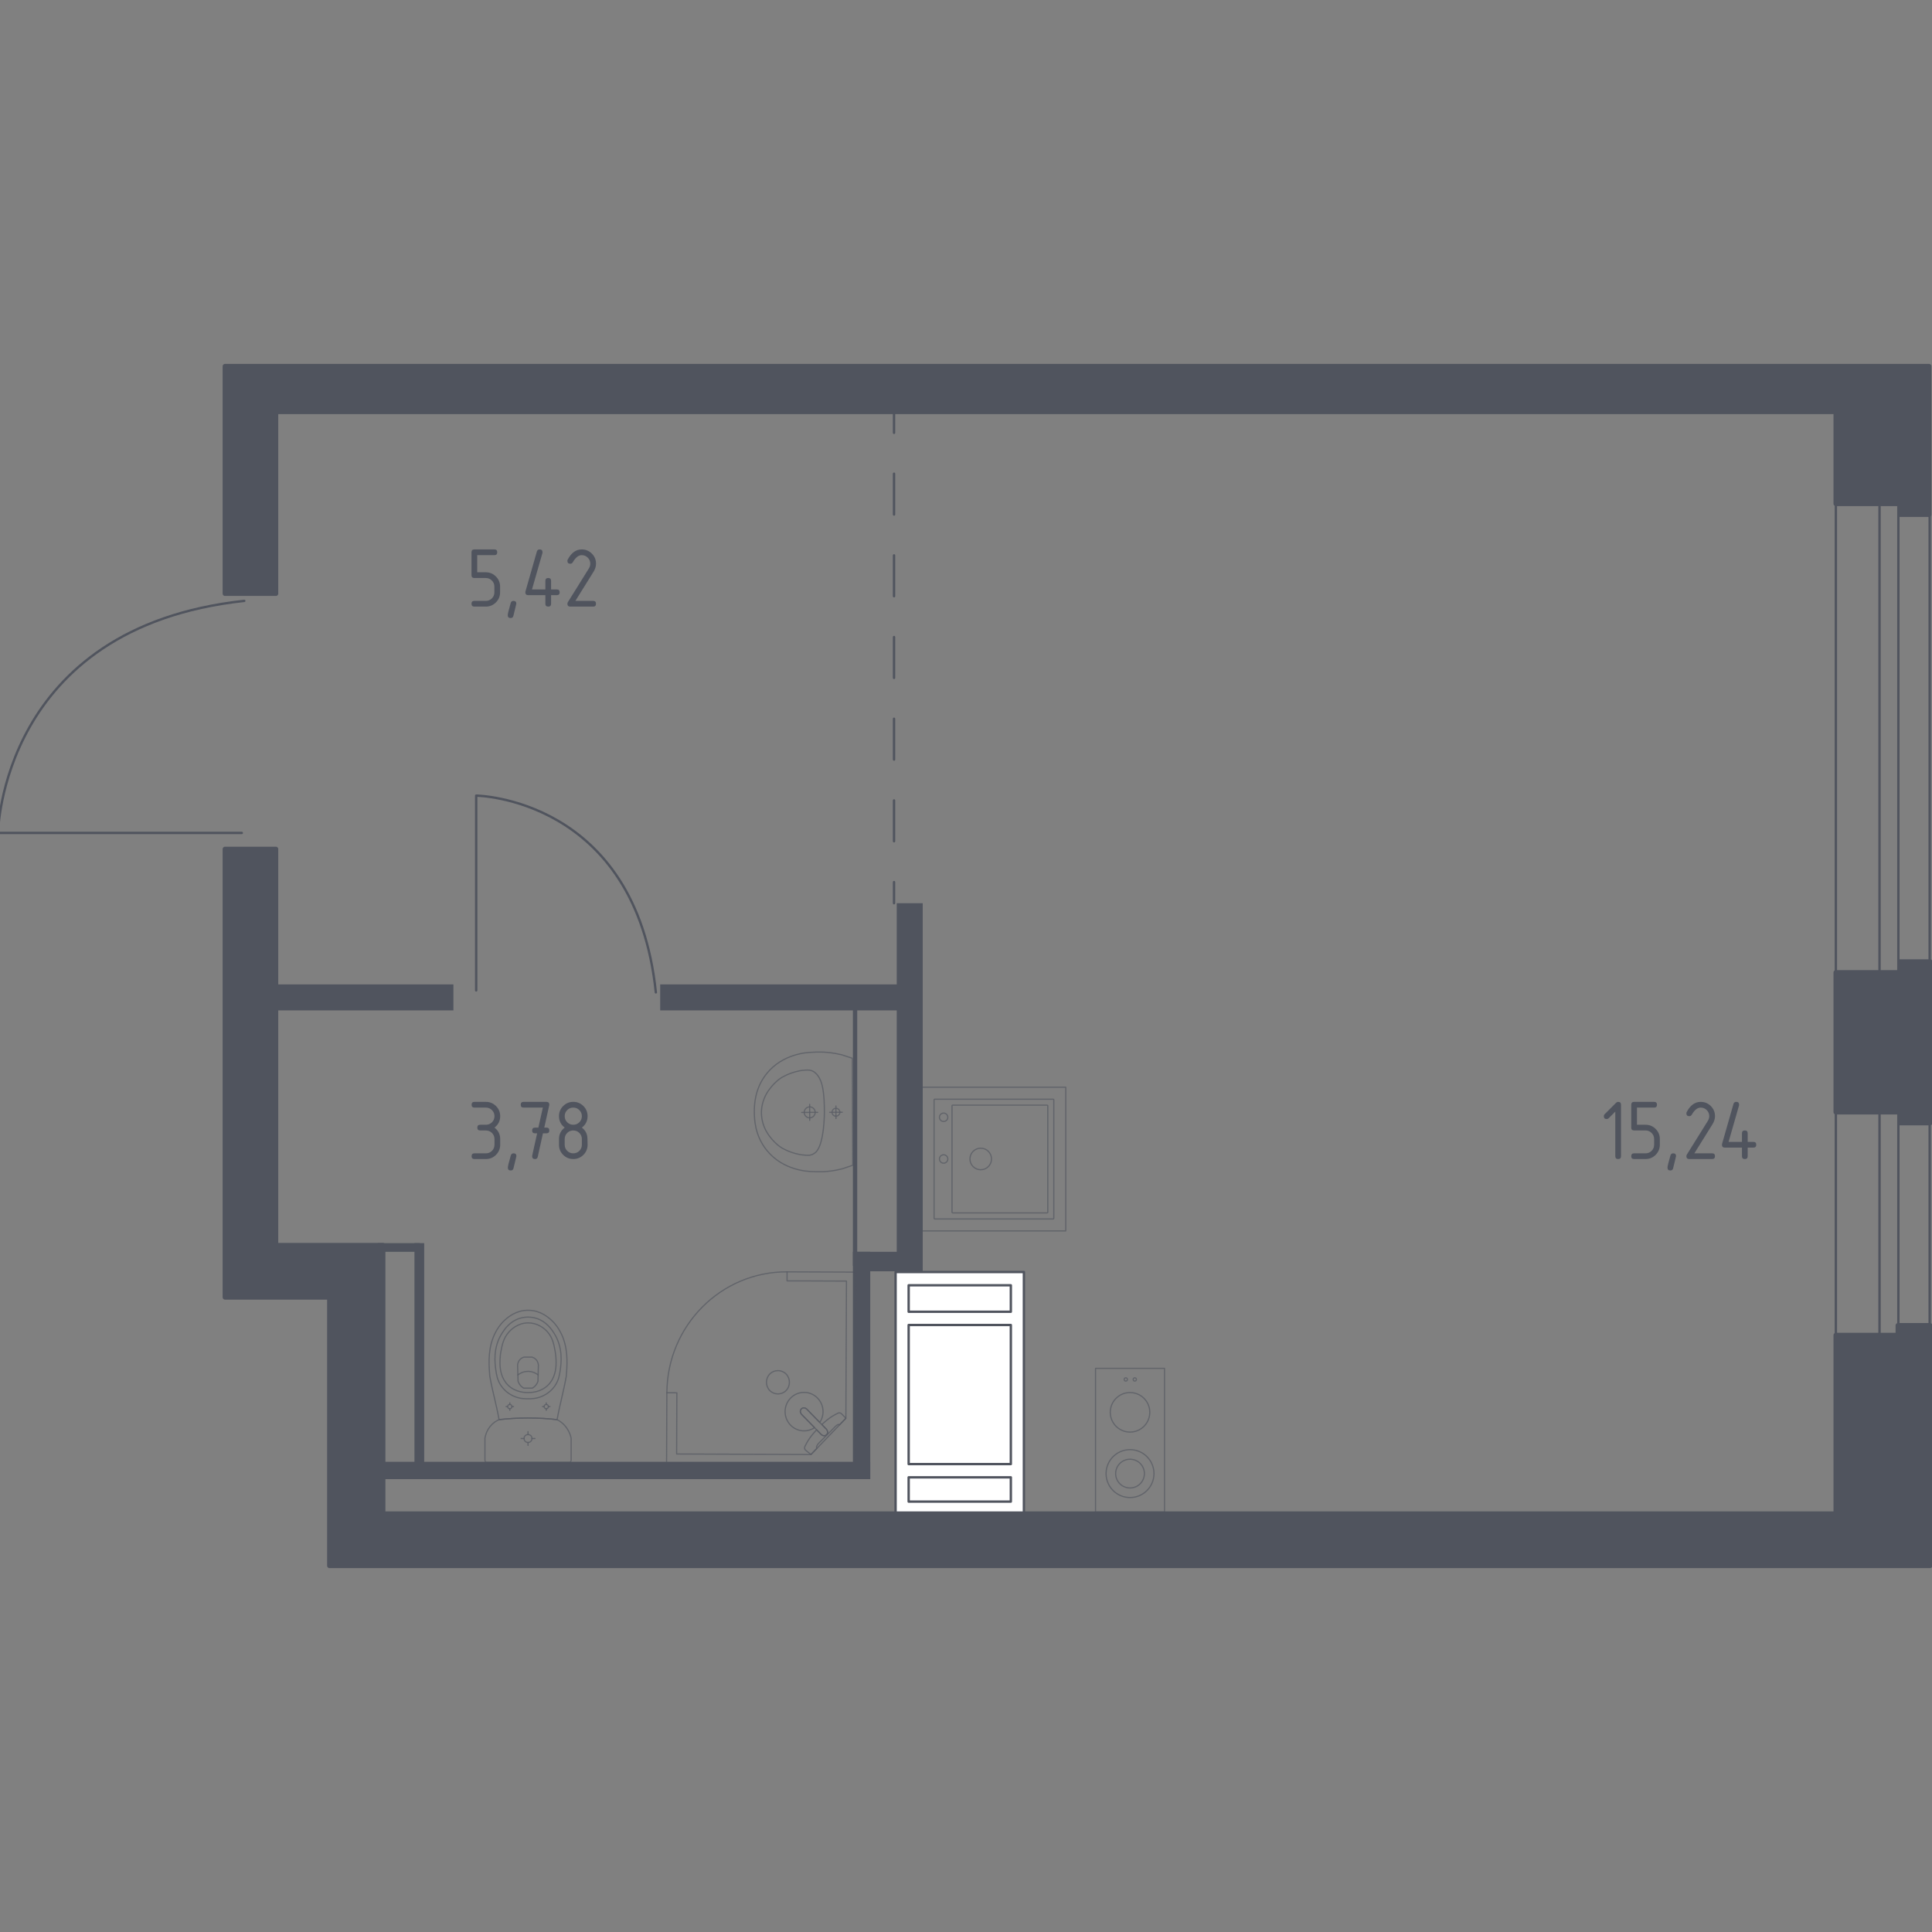 <?xml version="1.0" encoding="utf-8"?>
<!-- Generator: Adobe Illustrator 25.0.1, SVG Export Plug-In . SVG Version: 6.00 Build 0)  -->
<svg version="1.1" xmlns="http://www.w3.org/2000/svg" xmlns:xlink="http://www.w3.org/1999/xlink" x="0px" y="0px"
	 viewBox="0 0 1000 1000" style="enable-background:new 0 0 1000 1000;" xml:space="preserve">
<rect x="0" y="0" width="1000" height="1000" fill="#808080" stroke="none"/>
<style type="text/css">
	.st0{fill:none;stroke:#50545E;stroke-width:1.225;stroke-linecap:round;stroke-linejoin:round;stroke-miterlimit:10;}
	.st1{fill:none;stroke:#50545E;stroke-width:1.225;stroke-linecap:round;stroke-linejoin:round;}
	.st2{fill:none;stroke:#50545E;stroke-width:1.225;stroke-linecap:round;stroke-linejoin:round;stroke-dasharray:21.139,21.139;}
	.st3{fill:#50545E;}
	.st4{fill:#FFFFFF;stroke:#50545E;stroke-width:1.225;stroke-linecap:round;stroke-linejoin:round;stroke-miterlimit:10;}
	.st5{opacity:0.8;}
	.st6{opacity:0.8;fill:none;stroke:#50545E;stroke-width:0.612;stroke-linecap:round;stroke-linejoin:round;stroke-miterlimit:10;}
	.st7{fill:#50545E;stroke:#50545E;stroke-width:2.449;stroke-linecap:round;stroke-linejoin:round;stroke-miterlimit:10;}
</style>
<g id="_x2D_">
</g>
<g id="Окна_x2C__двери">
	<g>
		<rect x="950.24" y="232.38" class="st0" width="48.56" height="497.64"/>
		<rect x="972.84" y="232.38" class="st0" width="9.76" height="497.64"/>
	</g>
	<path class="st0" d="M246.48,512.64l0-100.83c0,0,82.44,1.03,92.99,101.86"/>
	<path class="st0" d="M125.15,431.12l-126.16,0c0,0,1.29-106.49,127.45-120.11"/>
</g>
<g id="Пунктир">
	<g>
		<g>
			<line class="st1" x1="462.75" y1="213.11" x2="462.75" y2="224.04"/>
			<line class="st2" x1="462.75" y1="245.18" x2="462.75" y2="446"/>
			<line class="st1" x1="462.75" y1="456.57" x2="462.75" y2="467.5"/>
		</g>
	</g>
</g>
<g id="Перегородки">
	<rect x="140" y="509.53" class="st3" width="94.69" height="13.45"/>
	<rect x="341.72" y="509.53" class="st3" width="127.2" height="13.45"/>
	<rect x="464.15" y="467.5" class="st3" width="13.45" height="190.51"/>
	<rect x="441.46" y="647.93" class="st3" width="8.97" height="117.67"/>
	<rect x="197.72" y="756.63" class="st3" width="252.71" height="8.97"/>
	<rect x="442.58" y="647.93" class="st3" width="35.02" height="10.09"/>
	<rect x="441.46" y="519.05" class="st3" width="2.24" height="136.16"/>
	<rect x="195.48" y="643.45" class="st3" width="21.85" height="4.48"/>
	<rect x="214.52" y="643.44" class="st3" width="5.04" height="116.83"/>
</g>
<g id="Шахты">
	<g>
		<polyline class="st4" points="463.56,784.09 529.97,784.09 529.97,658.4 463.56,658.4 463.56,784.09 		"/>
		<polyline class="st4" points="523.21,665.26 470.32,665.26 470.32,678.97 523.21,678.97 523.21,665.26 		"/>
		<polyline class="st4" points="470.32,685.82 470.32,757.81 523.21,757.81 523.21,685.82 470.32,685.82 		"/>
		<polyline class="st4" points="523.21,777.23 523.21,764.66 470.32,764.66 470.32,777.23 523.21,777.23 		"/>
	</g>
</g>
<g id="Сантехника">
	<g class="st5">
		<ellipse class="st6" cx="273.3" cy="744.57" rx="2.04" ry="2.04"/>
		<line class="st6" x1="276.87" y1="744.57" x2="275.35" y2="744.57"/>
		<line class="st6" x1="271.26" y1="744.57" x2="269.74" y2="744.57"/>
		<line class="st6" x1="273.3" y1="741.01" x2="273.3" y2="742.53"/>
		<line class="st6" x1="273.3" y1="746.61" x2="273.3" y2="748.13"/>
		<line class="st6" x1="284.67" y1="728.05" x2="283.84" y2="728.05"/>
		<line class="st6" x1="281.64" y1="728.05" x2="280.82" y2="728.05"/>
		<line class="st6" x1="282.74" y1="726.13" x2="282.74" y2="726.95"/>
		<line class="st6" x1="282.74" y1="729.15" x2="282.74" y2="729.97"/>
		<ellipse class="st6" cx="282.74" cy="728.05" rx="1.1" ry="1.1"/>
		<ellipse class="st6" cx="263.87" cy="728.05" rx="1.1" ry="1.1"/>
		<line class="st6" x1="265.79" y1="728.05" x2="264.97" y2="728.05"/>
		<line class="st6" x1="262.77" y1="728.05" x2="261.94" y2="728.05"/>
		<line class="st6" x1="263.87" y1="726.13" x2="263.87" y2="726.95"/>
		<line class="st6" x1="263.87" y1="729.15" x2="263.87" y2="729.97"/>
		<path class="st6" d="M253.37,710.46c0.06,0.85,0.12,1.55,0.17,2.01c1.49,8.37,3.29,13.97,4.78,22.34
			c4.5-0.52,9.53-0.87,14.99-0.87c5.48,0,10.53,0.34,15.05,0.87c1.49-8.37,3.23-13.97,4.72-22.34c0.05-0.46,0.11-1.16,0.17-2.01
			c0.33-5.02,0.89-13.47-3.24-21.1c-0.67-1.23-2.04-3.71-4.65-6.08c-1.57-1.42-5.73-5.07-11.89-5.08c-0.05,0-0.1,0-0.15,0.01
			c-0.05,0-0.1-0.01-0.15-0.01c-6.16,0-10.32,3.66-11.89,5.08c-2.62,2.37-3.98,4.85-4.65,6.08
			C252.48,696.99,253.04,705.44,253.37,710.46z"/>
		<path class="st6" d="M256.63,709.06c0.35,2.52,0.78,5.33,2.76,8.23c2.44,3.57,5.72,5.02,6.79,5.47c2.91,1.24,5.4,1.24,7.13,1.24
			c1.73,0,4.21,0,7.13-1.24c1.07-0.46,4.35-1.91,6.79-5.47c1.98-2.89,2.41-5.71,2.76-8.23c0.45-3.21,1.62-11.6-3.31-19.15
			c-1.23-1.88-3.86-5.85-8.91-7.49c-1.05-0.34-4.67-1.38-8.92,0c-5.05,1.64-7.68,5.61-8.9,7.49
			C255.01,697.47,256.18,705.86,256.63,709.06z"/>
		<path class="st6" d="M262.96,716.95c3.91,3.85,9.01,3.83,10.35,3.82c1.34,0.01,6.43,0.02,10.35-3.82
			c3.46-3.4,4.21-8.07,4.18-11.78c-0.01-2.29-0.2-4.05-0.45-5.47c-0.62-3.52-1.25-7.06-3.82-10.1c-2.04-2.4-5.67-4.93-10.28-4.88
			c-5.46,0.06-8.98,3.67-10.07,4.93c-2.72,3.16-3.39,6.83-3.98,10.05c-0.24,1.3-0.44,3.11-0.45,5.47
			C258.75,708.88,259.5,713.55,262.96,716.95z"/>
		<path class="st6" d="M268.15,714.94c0.21,0.6,0.64,1.58,1.52,2.49c0.49,0.51,0.99,0.85,1.38,1.07c0.01,0,0.01,0,0.02,0
			c2.08,0,2.4,0,4.46,0c0.01,0,0.01,0,0.02,0c0.4-0.23,0.89-0.57,1.38-1.07c0.88-0.9,1.31-1.89,1.52-2.49
			c0.07-2.77,0.15-5.54,0.22-8.32c-0.02-0.37-0.15-1.77-1.22-2.93c-0.84-0.9-1.79-1.16-2.18-1.25c-1.32,0-2.64,0-3.96,0
			c-0.39,0.08-1.35,0.35-2.18,1.25c-1.07,1.15-1.2,2.56-1.22,2.93C268,709.39,268.07,712.17,268.15,714.94z"/>
		<path class="st6" d="M268.05,711.66c0.63-0.49,2.5-1.82,5.19-1.84c2.77-0.02,4.7,1.36,5.32,1.84"/>
		<path class="st6" d="M252.03,756.93h42.55c0.57,0,1.04-0.5,1.04-1.11c0,0,0-10.31,0-11.41c-0.13-0.6-0.34-1.39-0.68-2.27
			c-0.34-0.88-0.83-1.86-1.5-2.85c-0.89-1.31-1.88-2.28-2.79-3.01c-0.91-0.72-1.73-1.19-2.3-1.47c-2.26-0.26-4.65-0.48-7.16-0.63
			c-2.51-0.15-5.14-0.24-7.88-0.24c-2.73,0-5.35,0.09-7.85,0.24c-2.5,0.15-4.88,0.37-7.13,0.63c-0.5,0.21-1.24,0.57-2.08,1.14
			c-0.84,0.58-1.77,1.38-2.64,2.48c-0.93,1.19-1.54,2.4-1.94,3.45c-0.4,1.06-0.58,1.96-0.67,2.52c0,1.26,0,11.41,0,11.41
			C250.99,756.43,251.45,756.93,252.03,756.93z"/>
	</g>
	<g class="st5">
		<path class="st6" d="M419.11,578.6c-1.56,0.01-2.84-1.26-2.84-2.83c-0.01-1.57,1.26-2.84,2.82-2.85c1.57-0.01,2.84,1.26,2.85,2.82
			C421.93,577.31,420.67,578.59,419.11,578.6z"/>
		<line class="st6" x1="419.08" y1="571.62" x2="419.11" y2="579.9"/>
		<line class="st6" x1="414.96" y1="575.78" x2="423.23" y2="575.74"/>
		<path class="st6" d="M432.7,577.73c-1.12,0-2.04-0.9-2.04-2.03c0-1.12,0.9-2.03,2.02-2.04c1.12,0,2.04,0.9,2.04,2.02
			C434.73,576.81,433.82,577.73,432.7,577.73z"/>
		<line class="st6" x1="432.67" y1="572.45" x2="432.7" y2="578.95"/>
		<line class="st6" x1="429.44" y1="575.72" x2="435.94" y2="575.69"/>
		<path class="st6" d="M420.42,606.4c1.46,0.1,3.27,0.16,5.34,0.08c0.81-0.03,2.35-0.12,4.29-0.37c1.6-0.21,3.59-0.54,5.85-1.12
			c1.83-0.62,3.65-1.24,5.48-1.85c0,0,0-0.01,0-0.02c0-0.78-0.23-55.12-0.23-55.34c0,0,0-0.02,0-0.02c-1.83-0.6-3.66-1.21-5.49-1.81
			c-2.27-0.55-4.26-0.87-5.86-1.07c-1.94-0.24-3.49-0.31-4.3-0.33c-2.07-0.07-3.88,0.01-5.34,0.12
			c-2.02,0.05-14.99,0.58-23.41,11.12c-6.24,7.8-6.33,16.51-6.31,19.86c0.01,3.35,0.18,12.06,6.48,19.81
			C405.43,605.94,418.4,606.37,420.42,606.4z"/>
		<path class="st6" d="M417.21,597.94c0.71,0.06,1.67,0.12,2.81-0.23c0.06-0.02,0.11-0.03,0.15-0.05c0,0,1-0.35,1.9-1.12
			c4.7-4.01,4.63-20.83,4.63-20.83l0,0c-0.04-9.24-0.57-17.01-4.8-20.48c0,0,0,0,0,0c0,0,0,0,0,0c-0.94-0.81-1.77-1.06-1.91-1.1
			c0,0,0,0,0,0c-1.25-0.42-2.78-0.27-2.97-0.25c-1.45,0.1-2.17,0.16-3.2,0.37c-5.94,1.23-9.63,3.73-9.63,3.73
			c-2.75,1.87-4.41,3.9-5.26,4.96c-0.68,0.85-1.72,2.15-2.66,4.03c-2.07,4.11-2.16,7.88-2.16,8.89c-0.01,4.44,1.52,7.7,2.23,9.18
			l0,0c0.59,1.08,1.46,2.49,2.7,4c0.85,1.04,2.53,3.06,5.3,4.91c0,0,3.74,2.5,9.67,3.65C414.65,597.72,415.51,597.79,417.21,597.94z
			"/>
	</g>
	<g class="st5">
		<polygon class="st6" points="345.17,720.89 345.02,757.22 442.78,757.63 443.19,658.45 407.39,658.3 407.37,662.96 438.13,663.09 
			437.83,734.1 419.76,752.87 350.22,752.58 350.35,720.91 		"/>
		<path class="st6" d="M407.39,658.3c-34.21-0.14-62.07,27.88-62.21,62.59"/>
		<path class="st6" d="M414.86,732.04l6.87,7.03l0.29,0.3l3.05,3.12c0,0,1.46,1.39,2.76,0.09c1.29-1.3-0.07-2.8-0.07-2.8l-3.04-3.12
			l-0.3-0.3l-6.87-7.03c0,0-1.46-1.4-2.76-0.1C413.5,730.54,414.86,732.04,414.86,732.04z"/>
		<path class="st6" d="M398.42,719.72c-2.29-2.35-2.27-6.24,0.04-8.56c2.32-2.33,6.15-2.31,8.43,0.04c2.29,2.34,2.28,6.23-0.04,8.56
			C404.55,722.09,400.71,722.07,398.42,719.72z"/>
		<path class="st6" d="M427.83,742.58c-1.3,1.3-2.76-0.09-2.76-0.09l-2.39-2.44c-1.83,1.97-3.46,4.02-4.55,5.82
			c-0.54,0.9-1.04,1.82-1.49,2.76v0c-0.32,0.68-0.21,1.43,0.25,1.91c0.95,0.78,1.9,1.55,2.85,2.32c1.04-1.08,2.07-2.15,3.11-3.23
			c-0.05-0.04-0.11-0.1-0.16-0.19c-0.36-0.66,0.57-1.91,1.1-2.45c4.28-4.31,5.8-5.75,8.21-8.27c0.42-0.44,1.6-1.69,2.29-1.37
			c0.11,0.05,0.18,0.12,0.22,0.17c1.11-1.15,2.21-2.3,3.32-3.45c-0.76-0.83-1.51-1.49-2.27-2.32c-0.46-0.46-1.18-0.59-1.83-0.29
			c-1,0.47-1.97,1.01-2.91,1.58c-1.68,1.03-3.58,2.56-5.43,4.28l2.38,2.44C427.76,739.78,429.13,741.27,427.83,742.58z"/>
		<path class="st6" d="M409.27,723.58c-3.85,3.88-3.88,10.18-0.06,14.09c3.36,3.44,8.58,3.86,12.41,1.27l-6.75-6.91
			c0,0-1.36-1.49-0.07-2.8c1.3-1.3,2.76,0.1,2.76,0.1l6.75,6.91c2.59-3.86,2.21-9.16-1.15-12.6
			C419.33,719.73,413.12,719.71,409.27,723.58z"/>
	</g>
	<g class="st5">
		<g>
			<circle class="st6" cx="582.71" cy="714" r="0.84"/>
			<circle class="st6" cx="587.36" cy="714" r="0.84"/>
		</g>
		<circle class="st6" cx="584.9" cy="762.73" r="12.4"/>
		<g>
			<circle class="st6" cx="584.9" cy="731.01" r="10.23"/>
		</g>
		<rect x="567.05" y="708.25" class="st6" width="35.7" height="74.38"/>
		<circle class="st6" cx="584.9" cy="762.73" r="7.44"/>
	</g>
	<g class="st5">
		
			<rect x="477.26" y="562.73" transform="matrix(6.123234e-17 -1 1 6.123234e-17 -85.471 1114.378)" class="st6" width="74.38" height="74.38"/>
		<circle class="st6" cx="507.62" cy="599.88" r="5.58"/>
		<circle class="st6" cx="488.42" cy="599.88" r="2.17"/>
		<circle class="st6" cx="488.42" cy="578.3" r="2.17"/>
		<path class="st6" d="M545.45,569.22v61.42c0,0.16-0.13,0.28-0.28,0.28h-61.42c-0.16,0-0.28-0.13-0.28-0.28v-61.42
			c0-0.16,0.13-0.28,0.28-0.28h61.42C545.32,568.93,545.45,569.06,545.45,569.22z"/>
		<path class="st6" d="M542.34,572.29v55.22c0,0.16-0.13,0.28-0.28,0.28h-49.02c-0.16,0-0.28-0.13-0.28-0.28v-55.22
			c0-0.16,0.13-0.28,0.28-0.28h49.02C542.21,572,542.34,572.13,542.34,572.29z"/>
	</g>
</g>
<g id="Несущие">
	<polygon class="st7" points="142.8,307.24 116.46,307.24 116.46,189.58 998.47,189.58 998.47,266.34 983.3,266.34 983.3,260.74 
		950.24,260.74 950.24,213.11 142.8,213.11 	"/>
	<polygon class="st7" points="116.46,439.48 142.8,439.48 142.8,644.57 198.27,644.57 198.27,783.53 950.24,783.53 950.24,691.07 
		982.37,691.07 982.37,686.03 998.99,686.03 998.99,810.42 170.54,810.42 170.54,671.46 116.46,671.46 	"/>
	<polygon class="st7" points="983.3,497.76 983.3,503.36 950.24,503.36 950.24,575.64 983.3,575.64 983.3,581.25 998.99,581.25 
		998.99,497.76 	"/>
</g>
<g id="Площади">
	<g>
		<g>
			<path class="st3" d="M836.05,575.39l-3.4,3.4c-0.29,0.28-0.63,0.42-1.03,0.42c-0.99,0-1.48-0.49-1.48-1.48
				c0-0.4,0.14-0.75,0.43-1.03l5.79-5.79c0.39-0.39,0.79-0.58,1.19-0.58c0.99,0,1.48,0.49,1.48,1.48v26.64
				c0,0.99-0.49,1.48-1.48,1.48s-1.48-0.49-1.48-1.48V575.39z"/>
			<path class="st3" d="M844.33,583.65v-11.84c0-0.99,0.49-1.48,1.48-1.48h10.36c0.99,0,1.48,0.49,1.48,1.48
				c0,0.99-0.49,1.48-1.48,1.48h-8.88v8.88h4.44c2.05,0,3.79,0.73,5.24,2.17c1.44,1.45,2.16,3.19,2.16,5.22v2.96
				c0,2.05-0.73,3.79-2.18,5.24c-1.45,1.44-3.19,2.16-5.22,2.16h-5.92c-0.99,0-1.48-0.49-1.48-1.48c0-0.99,0.49-1.48,1.48-1.48h5.92
				c1.24,0,2.29-0.43,3.15-1.29c0.86-0.86,1.29-1.91,1.29-3.15v-2.96c0-1.23-0.43-2.27-1.3-3.14s-1.91-1.3-3.14-1.3h-5.92
				C844.82,585.12,844.33,584.63,844.33,583.65z"/>
			<path class="st3" d="M866.05,596.96c0.99,0,1.48,0.49,1.48,1.46c0,0.13-0.51,2.23-1.53,6.3c-0.18,0.75-0.66,1.12-1.43,1.12
				c-0.99,0-1.48-0.49-1.48-1.48c0-0.67,0.51-2.77,1.52-6.28C864.83,597.34,865.31,596.96,866.05,596.96z"/>
			<path class="st3" d="M880.28,570.33c2.05,0,3.79,0.72,5.24,2.16c1.44,1.44,2.16,3.19,2.16,5.24c0,1.41-0.45,2.83-1.35,4.26
				L877,596.96h9.19c0.99,0,1.48,0.49,1.48,1.48c0,0.99-0.49,1.48-1.48,1.48h-11.84c-0.99,0-1.48-0.49-1.48-1.48
				c0-0.3,0.08-0.58,0.25-0.85l10.85-17.42c0.49-0.79,0.74-1.61,0.74-2.44c0-1.23-0.43-2.27-1.3-3.14c-0.87-0.87-1.91-1.3-3.14-1.3
				c-1.67,0-3.22,1.24-4.64,3.72c-0.27,0.48-0.7,0.72-1.28,0.72c-0.99,0-1.48-0.49-1.48-1.48c0-0.22,0.04-0.43,0.13-0.61
				C874.85,572.1,877.27,570.33,880.28,570.33z"/>
			<path class="st3" d="M891.28,592.52c0-0.16,0.01-0.3,0.04-0.4l5.92-20.72c0.21-0.72,0.69-1.08,1.44-1.08
				c0.99,0,1.48,0.49,1.48,1.48c0,0.13-0.02,0.28-0.05,0.43l-5.4,18.81h6.93v-4.44c0-0.99,0.49-1.48,1.48-1.48s1.48,0.49,1.48,1.48
				v4.44h2.96c0.99,0,1.48,0.49,1.48,1.48s-0.49,1.48-1.48,1.48h-2.96v4.44c0,0.99-0.49,1.48-1.48,1.48s-1.48-0.49-1.48-1.48V594
				h-8.88C891.77,594,891.28,593.51,891.28,592.52z"/>
		</g>
	</g>
	<g>
		<g>
			<path class="st3" d="M244.05,297.7v-11.84c0-0.99,0.49-1.48,1.48-1.48h10.36c0.99,0,1.48,0.49,1.48,1.48
				c0,0.99-0.49,1.48-1.48,1.48h-8.88v8.88h4.44c2.05,0,3.79,0.73,5.24,2.18c1.44,1.45,2.16,3.19,2.16,5.22v2.96
				c0,2.05-0.73,3.79-2.18,5.24c-1.45,1.44-3.19,2.16-5.22,2.16h-5.92c-0.99,0-1.48-0.49-1.48-1.48c0-0.99,0.49-1.48,1.48-1.48h5.92
				c1.24,0,2.29-0.43,3.15-1.29c0.86-0.86,1.29-1.91,1.29-3.15v-2.96c0-1.23-0.43-2.27-1.3-3.14c-0.87-0.87-1.91-1.3-3.14-1.3h-5.92
				C244.54,299.18,244.05,298.68,244.05,297.7z"/>
			<path class="st3" d="M265.77,311.02c0.99,0,1.48,0.49,1.48,1.46c0,0.13-0.51,2.23-1.52,6.3c-0.18,0.75-0.66,1.12-1.44,1.12
				c-0.99,0-1.48-0.49-1.48-1.48c0-0.67,0.51-2.77,1.52-6.28C264.55,311.39,265.03,311.02,265.77,311.02z"/>
			<path class="st3" d="M271.92,306.58c0-0.16,0.01-0.3,0.04-0.4l5.92-20.72c0.21-0.72,0.69-1.08,1.44-1.08
				c0.99,0,1.48,0.49,1.48,1.48c0,0.13-0.02,0.28-0.05,0.43l-5.4,18.81h6.93v-4.44c0-0.99,0.49-1.48,1.48-1.48
				c0.99,0,1.48,0.49,1.48,1.48v4.44h2.96c0.99,0,1.48,0.49,1.48,1.48s-0.49,1.48-1.48,1.48h-2.96v4.44c0,0.99-0.49,1.48-1.48,1.48
				c-0.99,0-1.48-0.49-1.48-1.48v-4.44h-8.88C272.41,308.06,271.92,307.56,271.92,306.58z"/>
			<path class="st3" d="M301.1,284.38c2.05,0,3.79,0.72,5.24,2.16c1.44,1.44,2.16,3.19,2.16,5.24c0,1.41-0.45,2.83-1.35,4.26
				l-9.33,14.98h9.19c0.99,0,1.48,0.49,1.48,1.48c0,0.99-0.49,1.48-1.48,1.48h-11.84c-0.99,0-1.48-0.49-1.48-1.48
				c0-0.3,0.08-0.58,0.25-0.85l10.85-17.42c0.49-0.79,0.74-1.61,0.74-2.44c0-1.23-0.43-2.27-1.3-3.14c-0.87-0.87-1.91-1.3-3.14-1.3
				c-1.67,0-3.22,1.24-4.64,3.72c-0.27,0.48-0.7,0.72-1.28,0.72c-0.99,0-1.48-0.49-1.48-1.48c0-0.22,0.04-0.43,0.13-0.61
				C295.67,286.15,298.1,284.38,301.1,284.38z"/>
		</g>
	</g>
	<g>
		<g>
			<path class="st3" d="M251.5,585.13h-2.96c-0.99,0-1.48-0.49-1.48-1.48c0-0.99,0.49-1.48,1.48-1.48h2.96
				c1.24,0,2.29-0.43,3.15-1.29c0.86-0.86,1.29-1.91,1.29-3.15c0-1.23-0.43-2.27-1.3-3.14c-0.87-0.87-1.91-1.3-3.14-1.3h-5.92
				c-0.99,0-1.48-0.49-1.48-1.48c0-0.99,0.49-1.48,1.48-1.48h5.92c2.05,0,3.79,0.73,5.24,2.17c1.44,1.45,2.16,3.19,2.16,5.22
				c0,2.45-0.99,4.42-2.96,5.92c1.97,1.49,2.96,3.47,2.96,5.92v2.96c0,2.05-0.73,3.79-2.18,5.24c-1.45,1.44-3.19,2.16-5.22,2.16
				h-5.92c-0.99,0-1.48-0.49-1.48-1.48c0-0.99,0.49-1.48,1.48-1.48h5.92c1.24,0,2.29-0.43,3.15-1.29c0.86-0.86,1.29-1.91,1.29-3.15
				v-2.96c0-1.23-0.43-2.27-1.3-3.14C253.77,585.56,252.72,585.13,251.5,585.13z"/>
			<path class="st3" d="M265.82,596.96c0.99,0,1.48,0.49,1.48,1.46c0,0.13-0.51,2.23-1.52,6.3c-0.18,0.75-0.66,1.12-1.44,1.12
				c-0.99,0-1.48-0.49-1.48-1.48c0-0.67,0.51-2.77,1.52-6.28C264.6,597.34,265.08,596.96,265.82,596.96z"/>
			<path class="st3" d="M278.02,586.61l-1.1,0c-0.99,0-1.48-0.49-1.48-1.48s0.49-1.48,1.48-1.48l1.74,0l2.32-10.36H271
				c-0.99,0-1.48-0.49-1.48-1.48c0-0.99,0.49-1.48,1.48-1.48h11.84c0.97,0,1.46,0.48,1.48,1.43c0,0.09-0.02,0.21-0.04,0.36
				l-2.56,11.52l1.12,0c0.99,0,1.48,0.49,1.48,1.48s-0.5,1.48-1.49,1.48l-1.8,0l-2.68,12.16c-0.18,0.78-0.65,1.17-1.41,1.17
				c-1,0-1.5-0.49-1.5-1.48c0-0.15,0.01-0.26,0.03-0.34L278.02,586.61z"/>
			<path class="st3" d="M296.73,599.92c-2.05,0-3.79-0.72-5.24-2.16c-1.44-1.44-2.16-3.19-2.16-5.24v-2.96
				c0-2.45,0.99-4.42,2.96-5.92c-1.97-1.5-2.96-3.47-2.96-5.92c0-2.05,0.72-3.79,2.16-5.24c1.44-1.44,3.19-2.16,5.24-2.16
				c2.05,0,3.79,0.72,5.24,2.16s2.16,3.19,2.16,5.24c0,2.45-0.99,4.42-2.96,5.92c1.42,1.08,2.32,2.4,2.69,3.97
				c0.18,0.79,0.27,2.43,0.27,4.91c0,2.05-0.72,3.79-2.16,5.24C300.52,599.2,298.77,599.92,296.73,599.92z M296.73,582.17
				c1.24,0,2.29-0.43,3.15-1.29c0.86-0.86,1.29-1.91,1.29-3.15c0-1.23-0.43-2.27-1.3-3.14c-0.87-0.87-1.91-1.3-3.14-1.3
				c-1.24,0-2.29,0.43-3.15,1.29c-0.86,0.86-1.29,1.91-1.29,3.15c0,1.24,0.43,2.29,1.29,3.15
				C294.44,581.74,295.49,582.17,296.73,582.17z M296.73,596.96c1.24,0,2.29-0.43,3.15-1.29c0.86-0.86,1.29-1.91,1.29-3.15v-2.96
				c0-1.23-0.43-2.27-1.3-3.14c-0.87-0.87-1.91-1.3-3.14-1.3c-1.24,0-2.29,0.43-3.15,1.29c-0.86,0.86-1.29,1.91-1.29,3.15v2.96
				c0,1.24,0.43,2.29,1.29,3.15C294.44,596.54,295.49,596.96,296.73,596.96z"/>
		</g>
	</g>
</g>
</svg>
